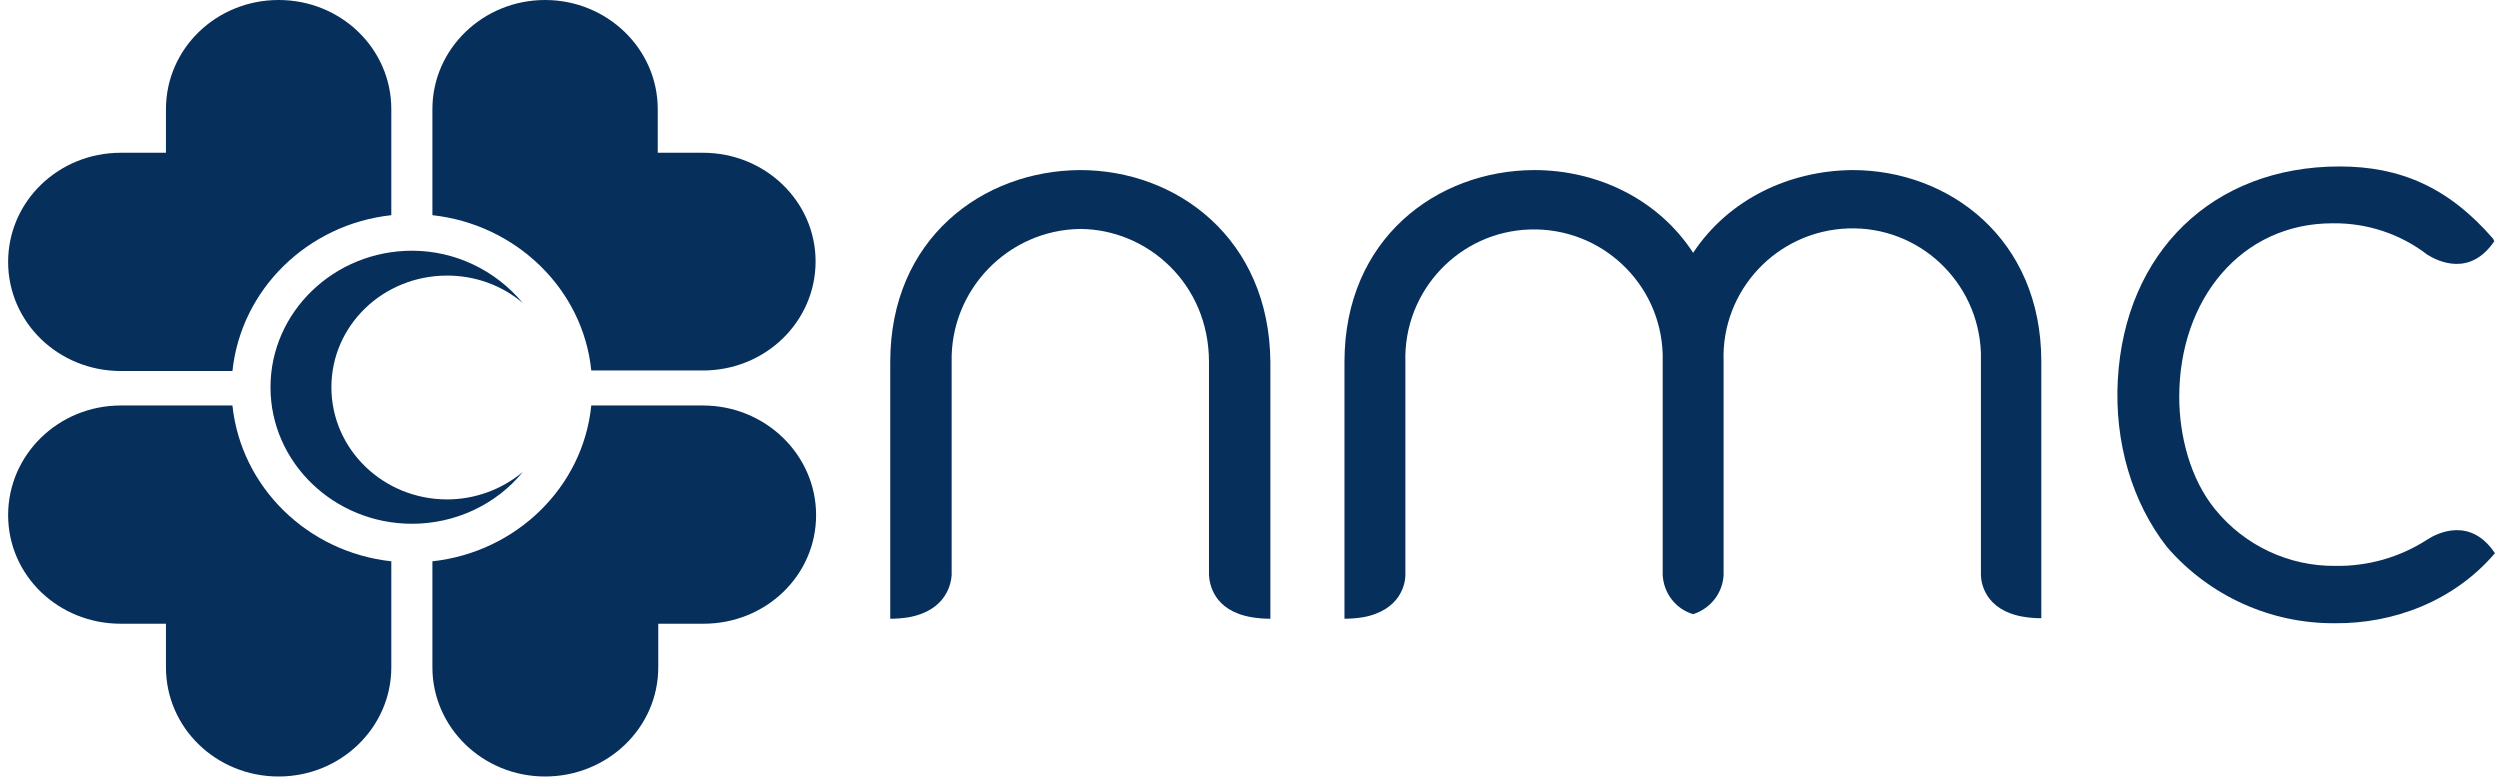 <svg xmlns="http://www.w3.org/2000/svg" width="132" height="41" viewBox="0 0 132 41" fill="none"><path d="M131.732 29.209C130.446 27.279 128.704 28.137 128.168 28.485C126.721 29.423 125.033 29.905 123.317 29.879C120.852 29.905 118.521 28.807 116.967 26.904C115.627 25.27 115.064 22.965 115.064 20.955C115.064 15.81 118.333 11.79 123.157 11.79C124.979 11.764 126.748 12.353 128.168 13.452C128.731 13.8 130.419 14.631 131.705 12.728C131.678 12.701 131.651 12.675 131.651 12.621C129.267 9.861 126.694 8.789 123.532 8.789C116.806 8.789 112.197 13.345 111.821 20.044C111.634 23.34 112.572 26.529 114.421 28.887C116.645 31.46 119.887 32.934 123.291 32.907C126.399 32.934 129.588 31.728 131.732 29.209Z" fill="#062F5C"></path><path d="M57.027 8.98C51.882 9.007 47.005 12.598 47.005 19.11V32.669C47.327 32.669 47.675 32.643 47.996 32.589C50.006 32.214 50.221 30.767 50.247 30.365V19.11C50.167 15.305 53.222 12.143 57.027 12.089C57.027 12.089 57.027 12.089 57.054 12.089C60.591 12.116 63.834 14.983 63.834 19.11V30.258C63.834 30.284 63.834 30.338 63.834 30.365C63.861 30.794 64.048 32.241 66.085 32.589C66.406 32.643 66.728 32.669 67.076 32.669V19.11C67.022 12.598 62.145 8.98 57.027 8.98Z" fill="#062F5C"></path><path d="M97.812 8.98C94.49 9.007 91.274 10.508 89.398 13.348C87.549 10.508 84.333 8.98 81.01 8.98H80.984C75.865 9.007 70.988 12.598 70.988 19.11V32.669C71.31 32.669 71.631 32.643 71.98 32.589C73.99 32.214 74.204 30.767 74.204 30.365C74.204 30.338 74.204 30.284 74.204 30.258V19.11C74.097 15.358 77.044 12.223 80.796 12.116C84.548 12.009 87.683 14.956 87.79 18.708C87.79 18.842 87.79 18.949 87.79 19.083V30.258C87.79 30.284 87.79 30.311 87.79 30.365C87.844 31.329 88.487 32.16 89.398 32.428C90.309 32.133 90.952 31.329 91.006 30.365C91.006 30.338 91.006 30.311 91.006 30.258V19.11V19.083C90.872 15.331 93.82 12.196 97.571 12.062C101.323 11.928 104.458 14.876 104.592 18.628C104.592 18.788 104.592 18.949 104.592 19.083V30.231C104.592 30.258 104.592 30.311 104.592 30.338C104.592 30.767 104.807 32.214 106.816 32.562C107.138 32.616 107.46 32.643 107.781 32.643V19.083C107.781 12.598 102.904 8.98 97.812 8.98Z" fill="#062F5C"></path><path d="M37.114 8.066H34.729V5.761C34.729 2.573 32.049 0 28.78 0C25.511 0 22.831 2.573 22.831 5.761V11.362C27.253 11.844 30.79 15.274 31.219 19.562H37.114C40.41 19.562 43.063 16.99 43.063 13.801C43.063 10.639 40.41 8.066 37.114 8.066Z" fill="#062F5C"></path><path d="M37.114 21.41H31.219C30.79 25.724 27.253 29.155 22.831 29.637V35.238C22.831 38.4 25.484 40.999 28.78 40.999C32.076 40.999 34.756 38.426 34.756 35.238V32.933H37.141C40.437 32.933 43.09 30.387 43.09 27.198C43.09 24.009 40.41 21.41 37.114 21.41Z" fill="#062F5C"></path><path d="M23.608 26.369C20.231 26.369 17.498 23.716 17.498 20.447C17.498 17.177 20.231 14.551 23.608 14.551C25.082 14.551 26.502 15.06 27.601 15.998C26.154 14.257 24.01 13.238 21.759 13.238C17.632 13.238 14.282 16.481 14.282 20.447C14.282 24.413 17.632 27.655 21.759 27.655C24.01 27.655 26.18 26.664 27.601 24.922C26.475 25.86 25.055 26.369 23.608 26.369Z" fill="#062F5C"></path><path d="M6.378 8.066H8.763V5.761C8.763 2.573 11.416 0 14.712 0C18.008 0 20.661 2.573 20.661 5.761V11.362C16.239 11.844 12.729 15.274 12.273 19.589H6.378C3.082 19.589 0.429 17.016 0.429 13.828C0.429 10.639 3.082 8.066 6.378 8.066Z" fill="#062F5C"></path><path d="M6.378 21.41H12.273C12.729 25.724 16.239 29.155 20.661 29.637V35.238C20.661 38.4 18.008 40.999 14.712 40.999C11.416 40.999 8.763 38.426 8.763 35.238V32.933H6.378C3.082 32.933 0.429 30.387 0.429 27.198C0.429 24.009 3.082 21.41 6.378 21.41Z" fill="#062F5C"></path></svg>